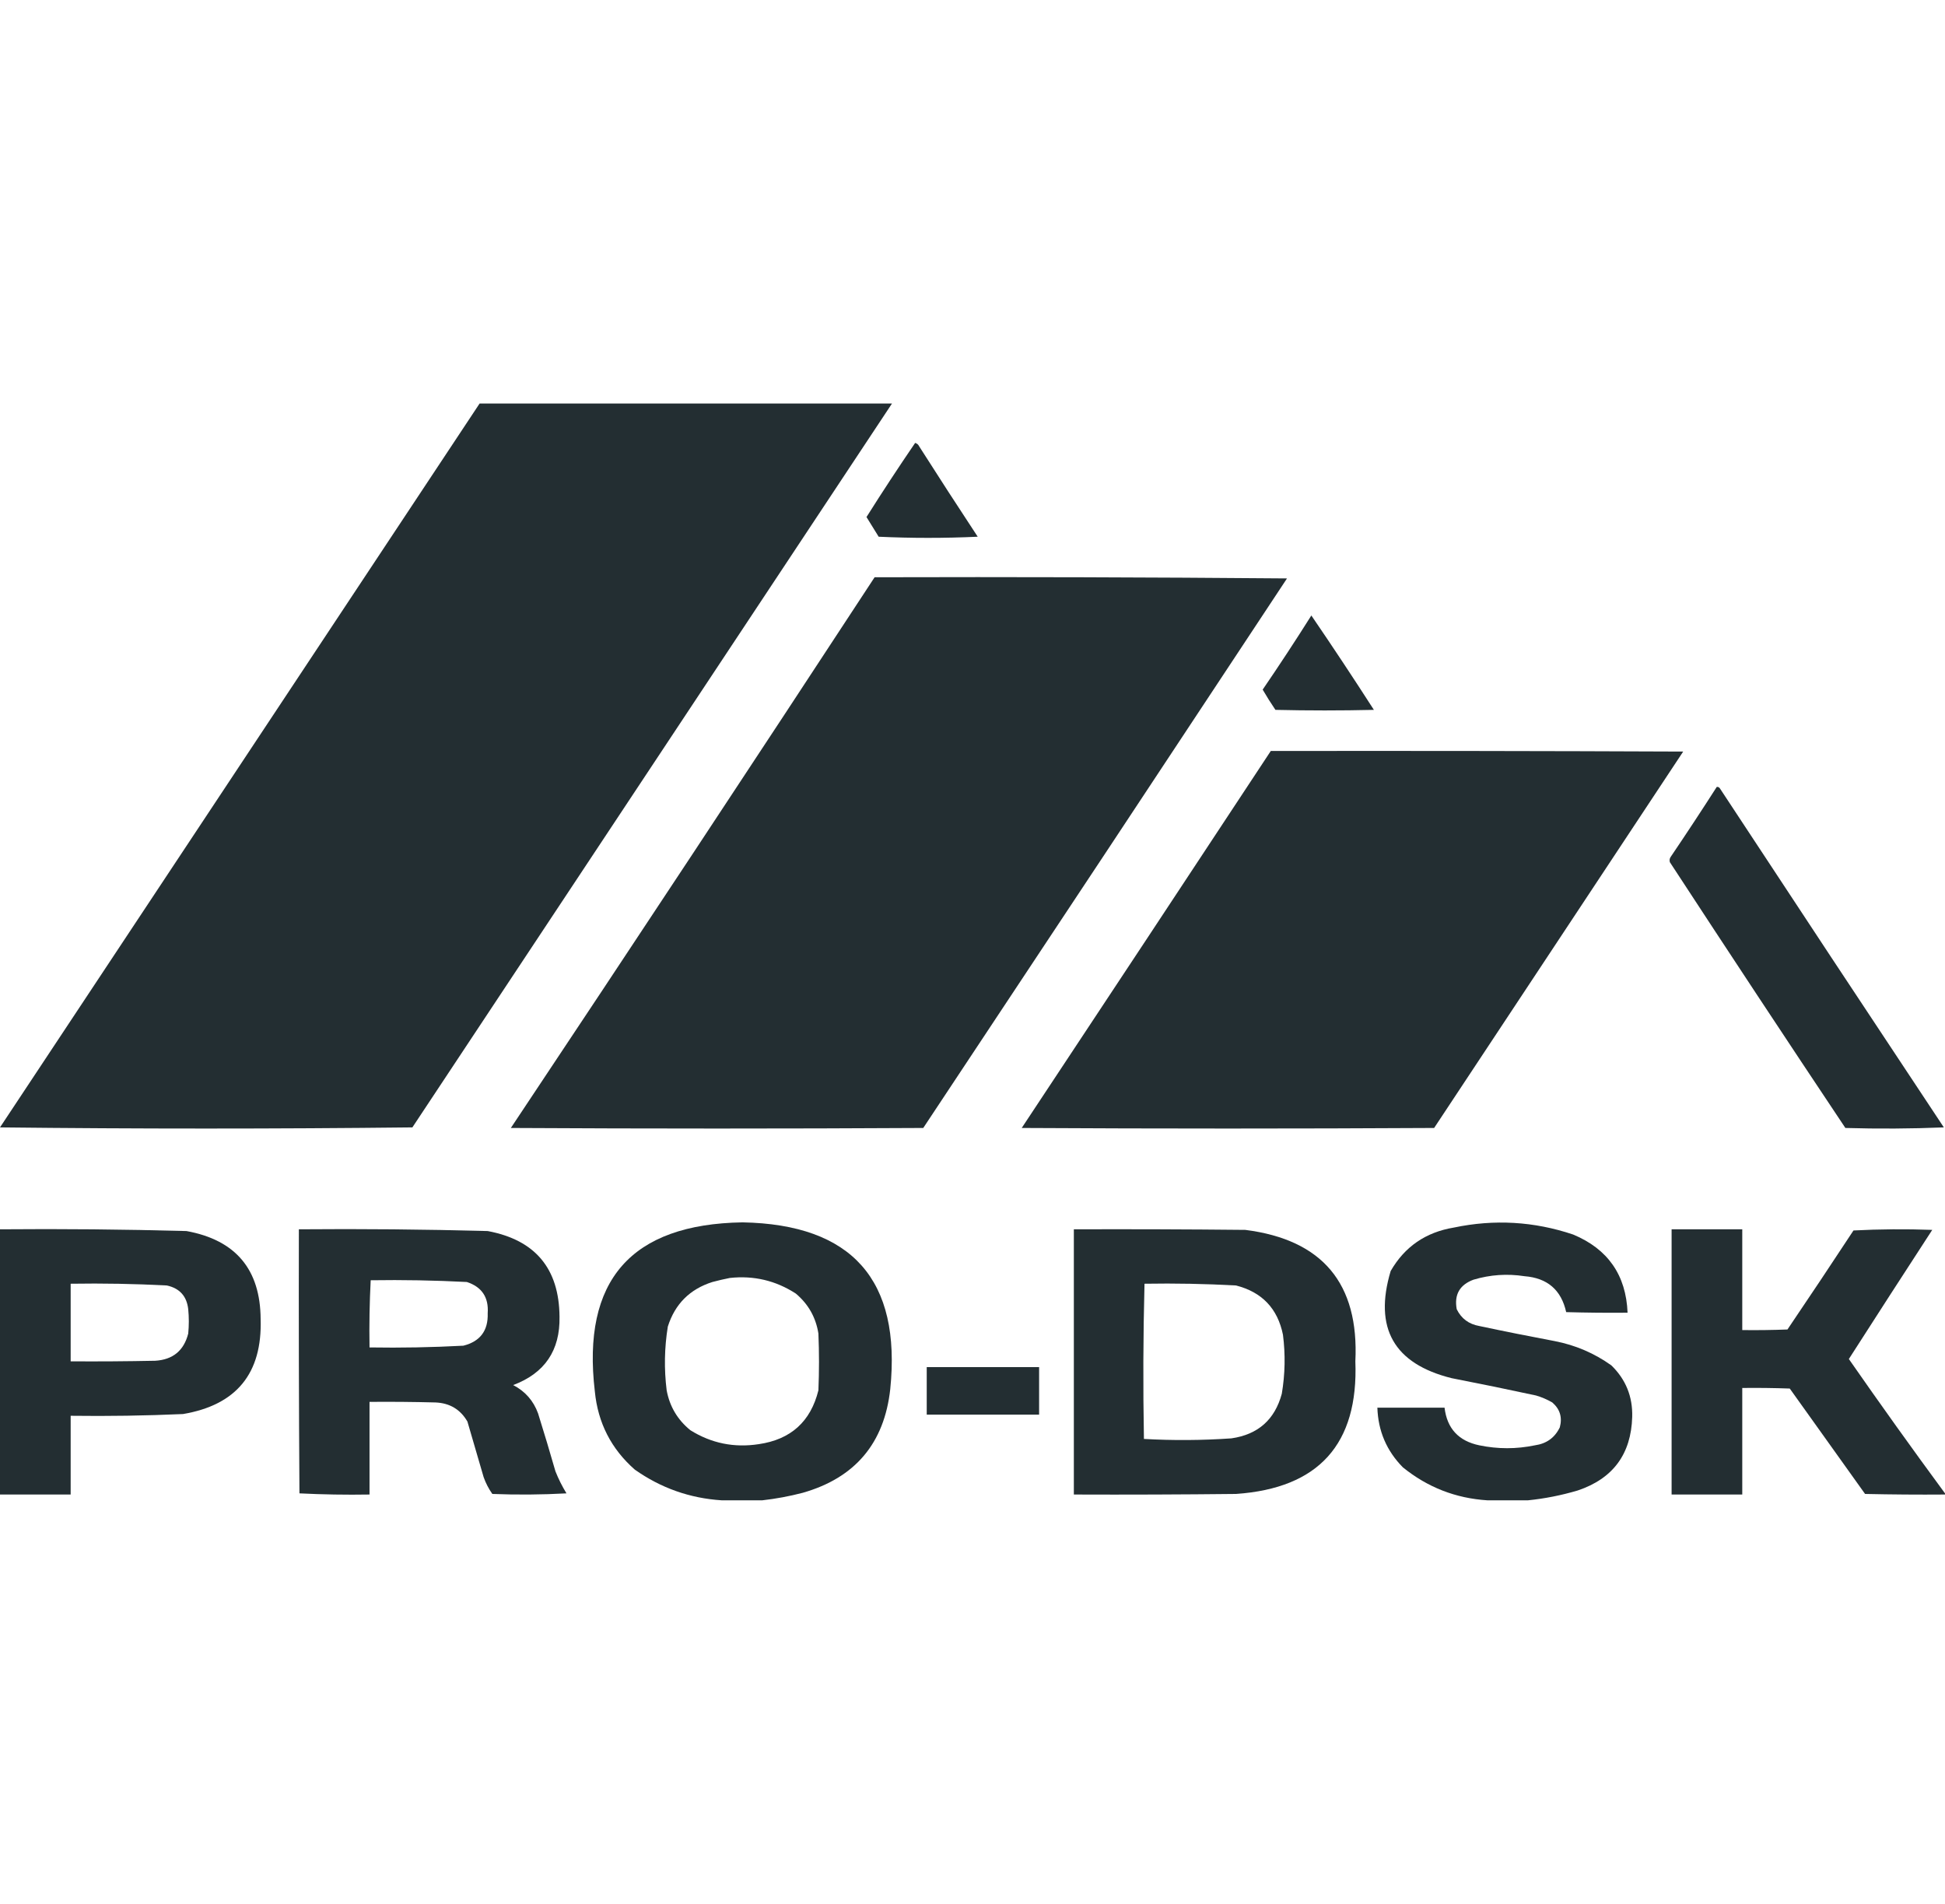 <svg width="94" height="92" viewBox="0 0 94 92" fill="none" xmlns="http://www.w3.org/2000/svg">
<g clip-path="url(#clip0_2002_4545)">
<path fill-rule="evenodd" clip-rule="evenodd" d="M23.178 19.5C29.821 19.5 36.465 19.5 43.109 19.5C35.384 31.159 27.658 42.818 19.93 54.479C13.287 54.553 6.643 54.553 -0 54.479C7.727 42.818 15.453 31.159 23.178 19.5Z" fill="#232E32"/>
<path fill-rule="evenodd" clip-rule="evenodd" d="M44.228 21.403C44.316 21.427 44.382 21.483 44.424 21.571C45.356 23.033 46.298 24.488 47.252 25.936C45.652 26.01 44.057 26.01 42.465 25.936C42.269 25.619 42.073 25.302 41.877 24.985C42.64 23.775 43.424 22.581 44.228 21.403Z" fill="#232E32"/>
<path fill-rule="evenodd" clip-rule="evenodd" d="M42.269 27.895C48.913 27.876 55.556 27.895 62.2 27.951C56.351 36.81 50.491 45.663 44.62 54.507C37.977 54.544 31.333 54.544 24.689 54.507C30.585 45.657 36.445 36.786 42.269 27.895Z" fill="#232E32"/>
<path fill-rule="evenodd" clip-rule="evenodd" d="M63.376 29.742C64.403 31.244 65.41 32.765 66.399 34.303C64.813 34.34 63.226 34.34 61.64 34.303C61.424 33.984 61.218 33.658 61.024 33.324C61.831 32.144 62.615 30.95 63.376 29.742Z" fill="#232E32"/>
<path fill-rule="evenodd" clip-rule="evenodd" d="M61.416 36.29C68.06 36.281 74.703 36.29 81.347 36.318C77.334 42.381 73.322 48.444 69.31 54.507C62.666 54.544 56.023 54.544 49.379 54.507C53.399 48.438 57.411 42.365 61.416 36.29Z" fill="#232E32"/>
<path fill-rule="evenodd" clip-rule="evenodd" d="M82.97 38.025C83.026 38.02 83.073 38.039 83.11 38.081C86.71 43.554 90.321 49.02 93.944 54.479C92.358 54.544 90.772 54.553 89.185 54.507C86.337 50.24 83.51 45.958 80.703 41.663C80.674 41.562 80.692 41.469 80.759 41.383C81.511 40.272 82.248 39.152 82.97 38.025Z" fill="#232E32"/>
<path fill-rule="evenodd" clip-rule="evenodd" d="M36.838 72.5C36.185 72.5 35.532 72.5 34.879 72.5C33.34 72.401 31.94 71.906 30.68 71.017C29.54 70.016 28.896 68.757 28.748 67.239C28.113 61.877 30.492 59.154 35.886 59.068C41.183 59.167 43.562 61.854 43.025 67.127C42.738 69.742 41.329 71.412 38.798 72.136C38.145 72.306 37.492 72.427 36.838 72.5ZM35.271 61.755C36.429 61.629 37.493 61.881 38.462 62.51C39.065 63.017 39.429 63.66 39.553 64.441C39.591 65.355 39.591 66.269 39.553 67.183C39.18 68.694 38.219 69.562 36.67 69.786C35.48 69.969 34.379 69.745 33.367 69.114C32.747 68.611 32.364 67.967 32.219 67.183C32.091 66.154 32.11 65.128 32.275 64.105C32.621 63.014 33.339 62.295 34.431 61.95C34.716 61.874 34.996 61.809 35.271 61.755Z" fill="#232E32"/>
<path fill-rule="evenodd" clip-rule="evenodd" d="M73.845 72.5C73.191 72.5 72.539 72.5 71.885 72.5C70.352 72.403 68.99 71.871 67.798 70.905C67.013 70.109 66.603 69.148 66.567 68.023C67.649 68.023 68.732 68.023 69.814 68.023C69.933 69.028 70.492 69.634 71.493 69.842C72.389 70.028 73.285 70.028 74.181 69.842C74.742 69.763 75.143 69.474 75.384 68.974C75.513 68.492 75.392 68.091 75.02 67.771C74.772 67.628 74.511 67.516 74.237 67.435C72.877 67.141 71.515 66.861 70.15 66.596C67.366 65.9 66.386 64.175 67.21 61.419C67.887 60.244 68.904 59.545 70.262 59.32C72.216 58.909 74.139 59.021 76.028 59.656C77.707 60.355 78.585 61.614 78.659 63.434C77.67 63.443 76.681 63.434 75.692 63.406C75.455 62.334 74.783 61.756 73.677 61.67C72.843 61.541 72.021 61.597 71.213 61.838C70.544 62.086 70.273 62.561 70.402 63.266C70.624 63.718 70.988 63.988 71.493 64.077C72.703 64.334 73.916 64.576 75.132 64.805C76.136 64.999 77.051 65.391 77.876 65.98C78.573 66.658 78.909 67.488 78.883 68.47C78.831 70.266 77.955 71.451 76.252 72.024C75.457 72.26 74.654 72.418 73.845 72.5Z" fill="#232E32"/>
<path fill-rule="evenodd" clip-rule="evenodd" d="M-0 59.404C3.006 59.378 6.01 59.406 9.013 59.488C11.388 59.921 12.582 61.339 12.596 63.741C12.679 66.364 11.428 67.894 8.845 68.331C7.037 68.411 5.227 68.439 3.415 68.415C3.415 69.683 3.415 70.952 3.415 72.22C2.276 72.22 1.138 72.22 -0 72.22C-0 67.948 -0 63.676 -0 59.404ZM3.415 62.034C4.966 62.009 6.515 62.037 8.062 62.118C8.682 62.253 9.027 62.636 9.097 63.266C9.135 63.657 9.135 64.049 9.097 64.441C8.888 65.265 8.356 65.704 7.502 65.756C6.14 65.784 4.777 65.793 3.415 65.784C3.415 64.534 3.415 63.284 3.415 62.034Z" fill="#232E32"/>
<path fill-rule="evenodd" clip-rule="evenodd" d="M14.444 59.404C17.487 59.378 20.529 59.406 23.57 59.488C25.866 59.918 27.023 61.298 27.041 63.629C27.072 65.258 26.326 66.359 24.801 66.931C25.38 67.231 25.782 67.688 26.005 68.302C26.296 69.232 26.576 70.165 26.845 71.101C26.992 71.471 27.17 71.825 27.377 72.164C26.183 72.23 24.988 72.239 23.794 72.192C23.617 71.942 23.477 71.671 23.374 71.381C23.112 70.485 22.851 69.59 22.59 68.694C22.251 68.109 21.738 67.801 21.05 67.771C19.987 67.743 18.923 67.734 17.859 67.743C17.859 69.235 17.859 70.728 17.859 72.22C16.726 72.239 15.597 72.22 14.472 72.164C14.444 67.911 14.435 63.657 14.444 59.404ZM17.915 61.866C19.466 61.842 21.015 61.87 22.562 61.95C23.288 62.188 23.624 62.692 23.57 63.462C23.598 64.301 23.206 64.823 22.394 65.028C20.884 65.109 19.373 65.137 17.859 65.112C17.841 64.026 17.86 62.944 17.915 61.866Z" fill="#232E32"/>
<path fill-rule="evenodd" clip-rule="evenodd" d="M51.898 59.404C54.66 59.395 57.422 59.404 60.184 59.432C63.914 59.906 65.687 62.023 65.503 65.784C65.657 69.781 63.735 71.916 59.736 72.192C57.123 72.22 54.511 72.23 51.898 72.22C51.898 67.948 51.898 63.676 51.898 59.404ZM55.313 62.034C56.79 62.009 58.264 62.037 59.736 62.118C60.99 62.438 61.746 63.231 62.004 64.497C62.126 65.451 62.108 66.403 61.948 67.351C61.61 68.603 60.798 69.321 59.512 69.506C58.101 69.604 56.692 69.613 55.285 69.534C55.239 67.03 55.248 64.53 55.313 62.034Z" fill="#232E32"/>
<path fill-rule="evenodd" clip-rule="evenodd" d="M94 72.164C94 72.183 94 72.201 94 72.22C92.712 72.23 91.424 72.22 90.137 72.192C88.923 70.495 87.711 68.797 86.498 67.099C85.733 67.071 84.968 67.062 84.202 67.071C84.202 68.788 84.202 70.504 84.202 72.22C83.064 72.22 81.925 72.22 80.787 72.22C80.787 67.948 80.787 63.676 80.787 59.404C81.925 59.404 83.064 59.404 84.202 59.404C84.202 61.027 84.202 62.65 84.202 64.273C84.93 64.282 85.658 64.273 86.386 64.245C87.46 62.658 88.524 61.062 89.577 59.46C90.845 59.395 92.115 59.385 93.384 59.432C92.033 61.507 90.69 63.587 89.353 65.672C90.876 67.86 92.424 70.024 94 72.164Z" fill="#232E32"/>
<path fill-rule="evenodd" clip-rule="evenodd" d="M44.788 66.064C46.598 66.064 48.409 66.064 50.219 66.064C50.219 66.829 50.219 67.594 50.219 68.359C48.409 68.359 46.598 68.359 44.788 68.359C44.788 67.594 44.788 66.829 44.788 66.064Z" fill="#232E32"/>
</g>
<defs>
<clipPath id="clip0_2002_4545">
<rect width="94" height="92" fill="white" transform="translate(-0)"/>
</clipPath>
</defs>
</svg>
